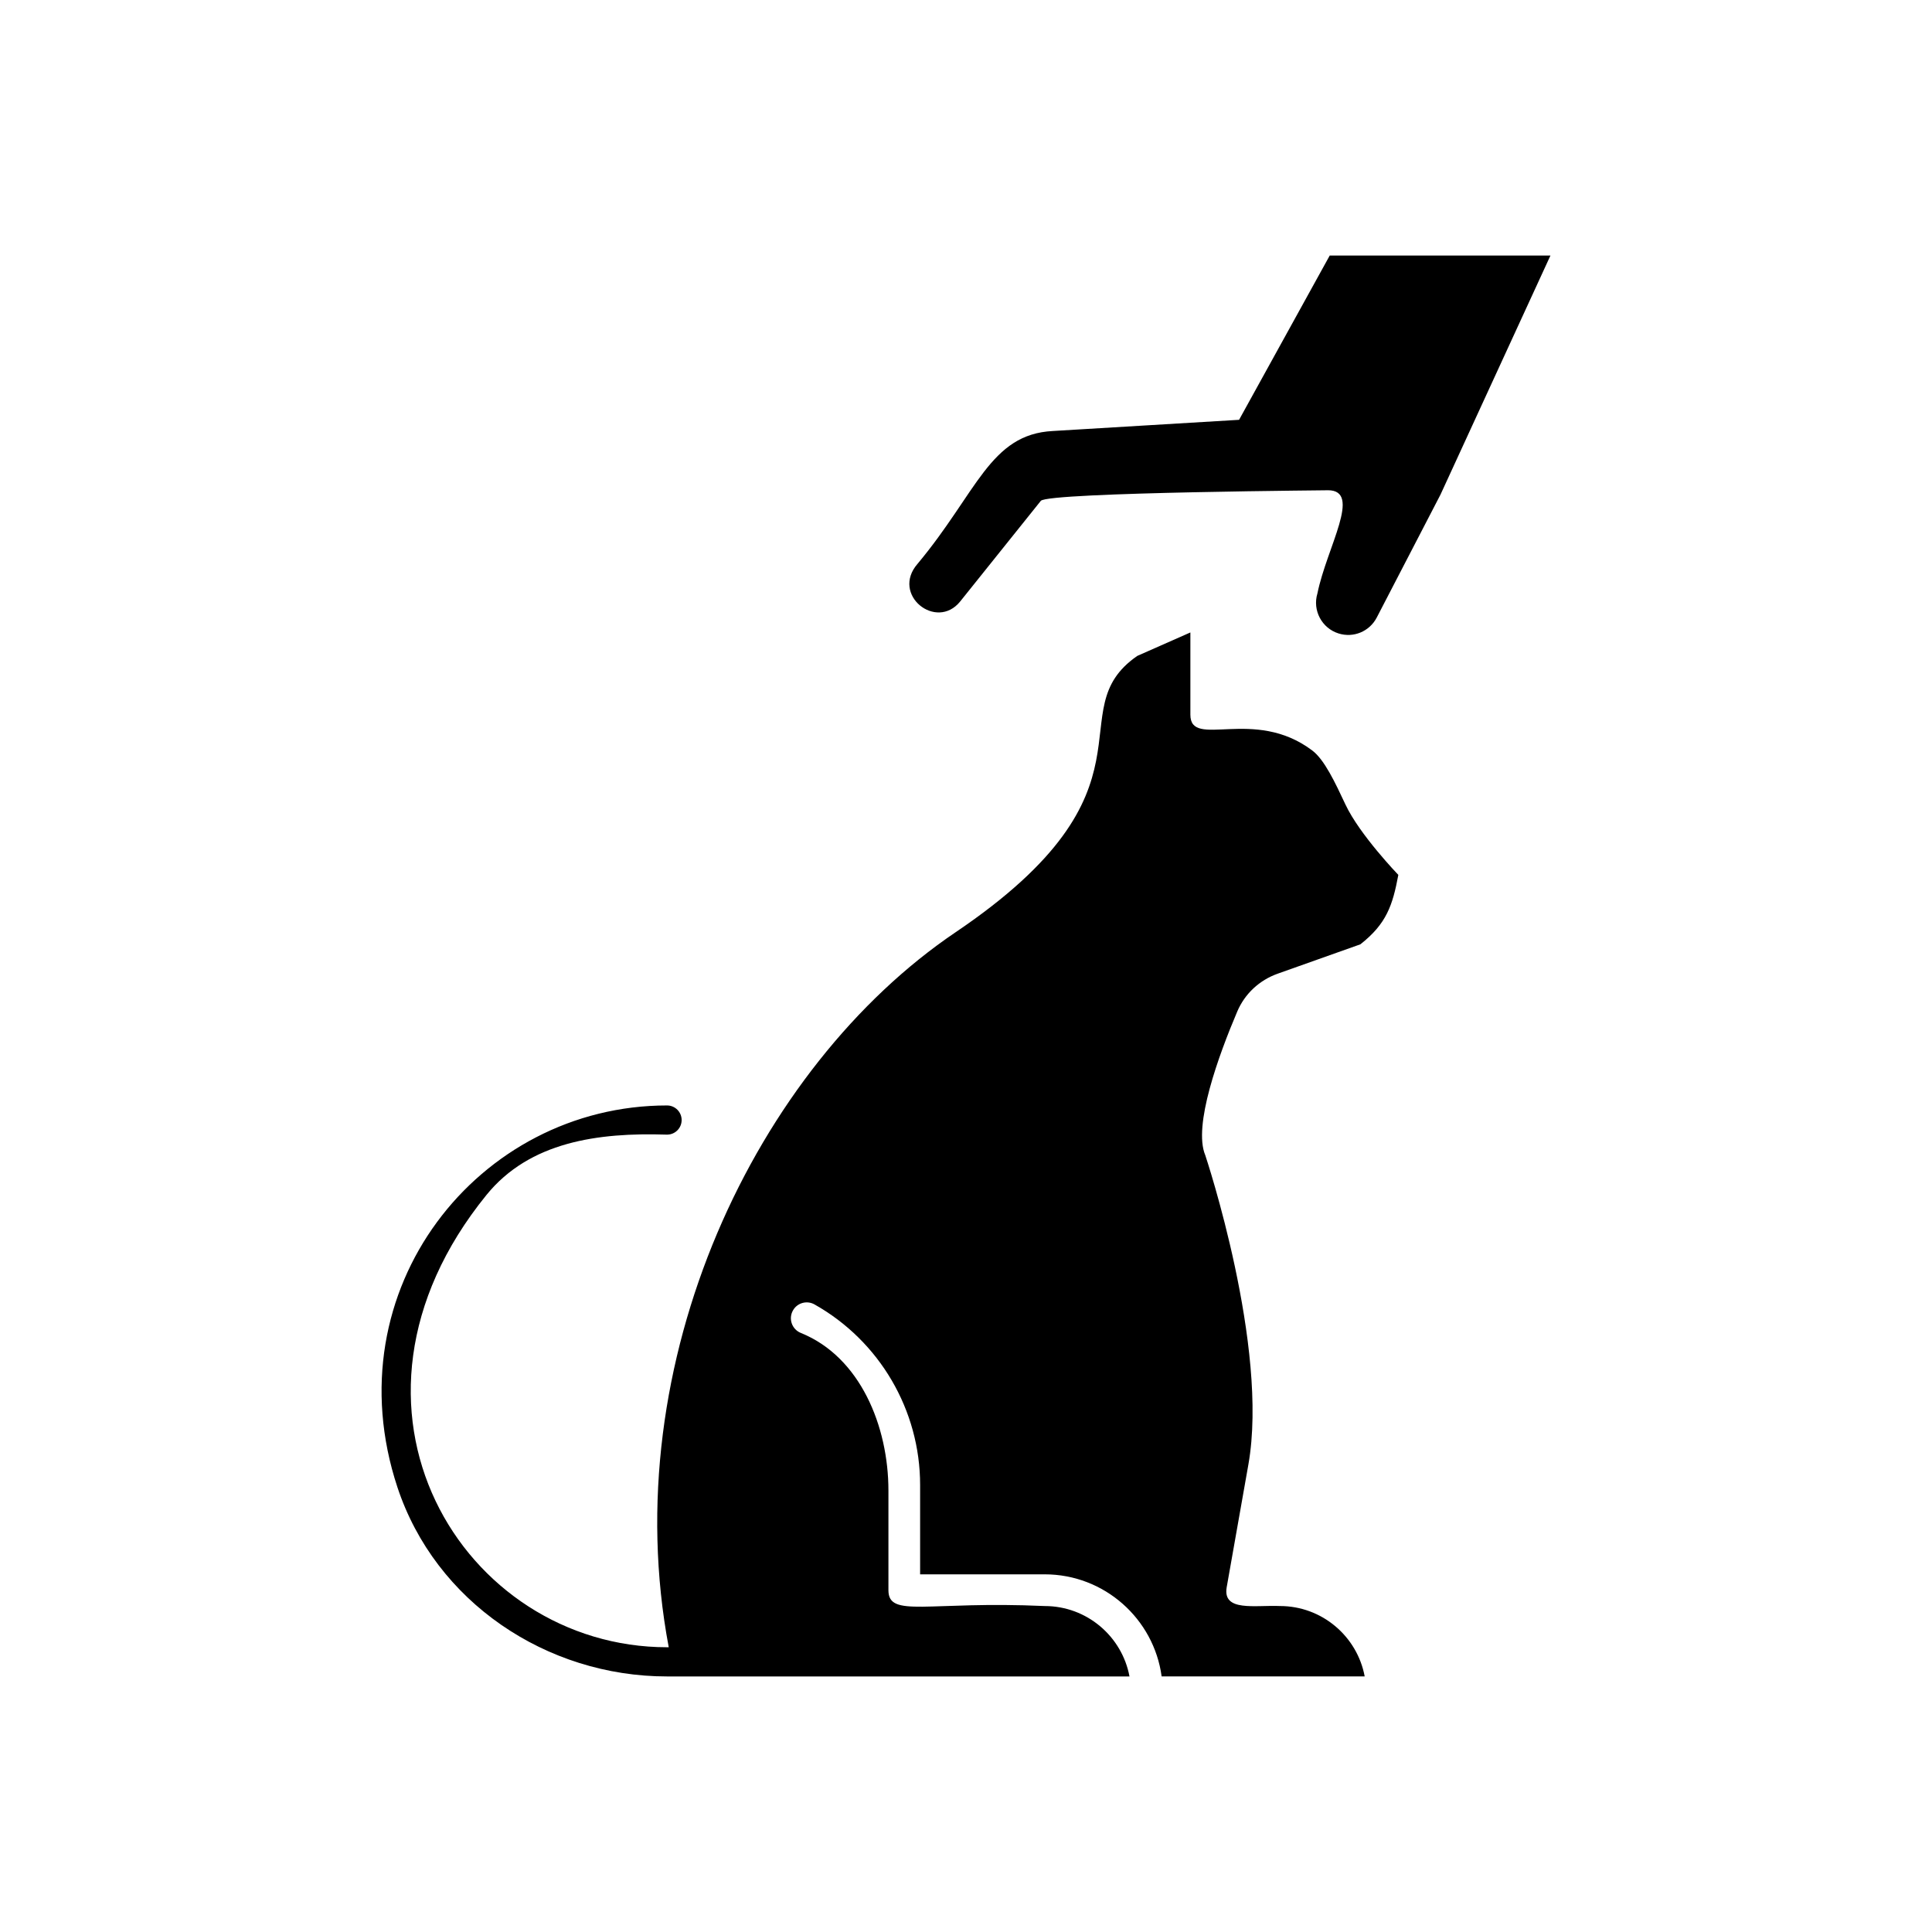 <?xml version="1.0" encoding="UTF-8"?>
<!-- Uploaded to: SVG Find, www.svgrepo.com, Generator: SVG Find Mixer Tools -->
<svg fill="#000000" width="800px" height="800px" version="1.1" viewBox="144 144 512 512" xmlns="http://www.w3.org/2000/svg">
 <path d="m482.59 402.04c-4.828 1.715-8.703 5.312-10.707 10.027-4.914 11.566-11.77 30.285-8.469 38.09 0.164 0.504 16.922 50.781 11.422 81.945l-5.758 32.582c-1.094 6.527 7.535 4.641 14.117 4.93 11.16 0 20.488 8.055 22.461 18.656h-53.809c-2.066-15.258-15.168-27.055-30.98-27.055h-33.027v-23.695c0-19.793-10.723-38.121-27.984-47.832-2.016-1.141-4.59-0.43-5.719 1.602-1.23 2.176-0.301 4.988 2.102 5.957 15.758 6.363 23.203 24.766 23.203 41.758v26.414c0 7.461 10.422 2.793 41.426 4.199 11.16 0 20.488 8.055 22.457 18.656h-122.55c-31.988 0-61.414-19.777-71.457-50.148-17.34-52.449 21.473-101.17 71.457-101.17 2.137 0 3.867 1.734 3.867 3.867 0 2.176-1.801 3.938-3.996 3.863-18.152-0.586-36.27 1.883-47.719 15.98-45.754 56.336-6.231 119.87 47.848 119.87h0.449c-14.262-75.676 23.191-153.8 76.043-189.5 56.438-38.141 26.723-58.43 48.133-73.219l14.062-6.211v21.797c0 9.246 16.84-2.234 32.336 9.512 3.199 2.426 6.031 8.465 8.766 14.301 3.75 7.992 14.008 18.637 14.008 18.637-1.504 8.059-3.125 12.961-10.055 18.398zm13.801-190.32-24.023 43.535c-1.379 0.082-52.227 3.141-49.344 2.965-16.695 0.855-20.062 16.285-35.855 35.191-7.137 8.184 4.965 17.84 11.289 9.984l21.367-26.664c1.859-2.336 81.164-2.812 76.094-2.812 9.16 0-0.316 15.121-2.789 27.348-1.355 4.461 1.156 9.215 5.602 10.605 3.969 1.246 8.203-0.531 10.117-4.207l16.898-32.59 29.141-63.355z"/>
</svg>